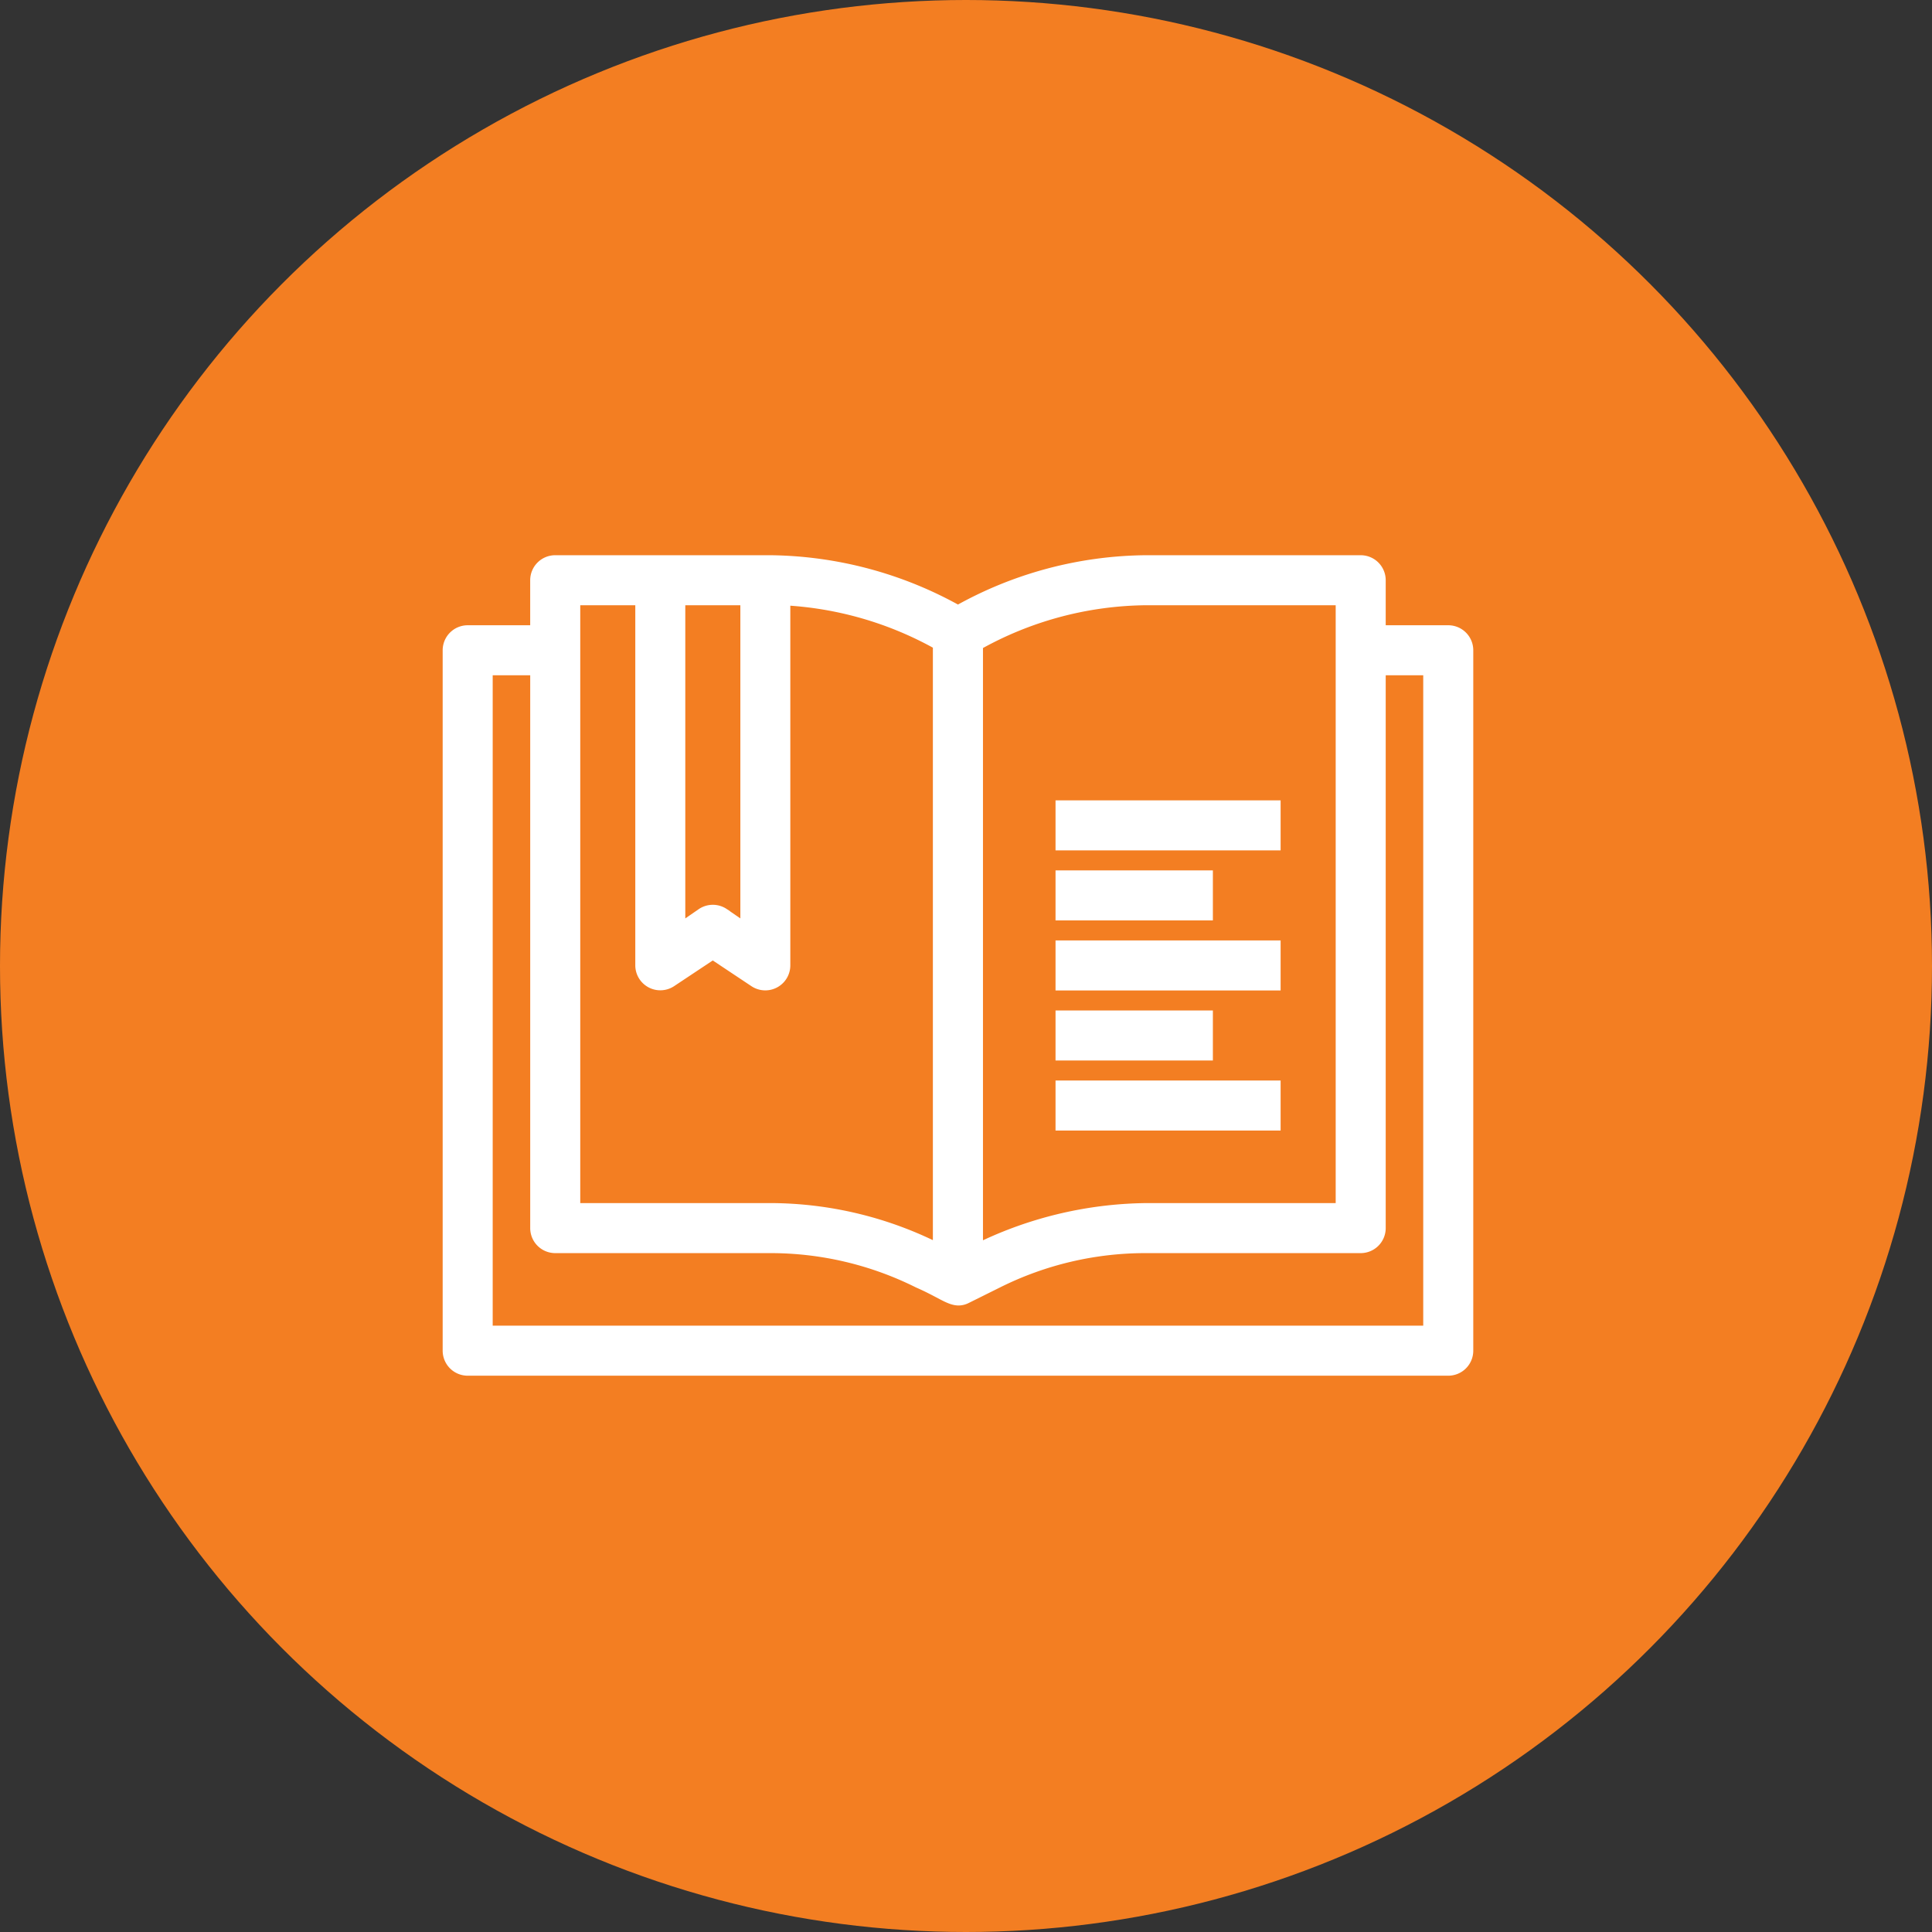 <svg xmlns="http://www.w3.org/2000/svg" width="103" height="103" viewBox="0 0 103 103">
  <rect x="0" y="0" width="103" height="103" fill="#333333" stroke="none"/>
  <g id="Group_24900" data-name="Group 24900" transform="translate(-1061 -2011)">
    <circle id="Ellipse_77" data-name="Ellipse 77" cx="51.5" cy="51.5" r="51.5" transform="translate(1061 2011)" fill="#f37e22"/>
    <g id="Layer_2" data-name="Layer 2" transform="translate(1082 2033)">
      <path id="Path_15908" data-name="Path 15908" d="M38,38H49.2v1.867H38Z" transform="translate(-2.327 -1.995)" fill="#fff" stroke="#fff" stroke-width="0.8"/>
      <path id="Path_15909" data-name="Path 15909" d="M38,34h7.589v1.867H38Z" transform="translate(-2.327 -1.729)" fill="#fff" stroke="#fff" stroke-width="0.8"/>
      <path id="Path_15910" data-name="Path 15910" d="M38,30H49.2v1.867H38Z" transform="translate(-2.327 -1.463)" fill="#fff" stroke="#fff" stroke-width="0.8"/>
      <path id="Path_15911" data-name="Path 15911" d="M38,26h7.589v1.867H38Z" transform="translate(-2.327 -1.197)" fill="#fff" stroke="#fff" stroke-width="0.8"/>
      <path id="Path_15912" data-name="Path 15912" d="M38,22H49.2v1.867H38Z" transform="translate(-2.327 -0.931)" fill="#fff" stroke="#fff" stroke-width="0.8"/>
      <path id="Path_15913" data-name="Path 15913" d="M56.21,11.734H52.476v-2.8A.934.934,0,0,0,51.542,8H40.079a20.714,20.714,0,0,0-10.007,2.688A20.827,20.827,0,0,0,20.064,8H8.6a.934.934,0,0,0-.934.934v2.8H3.934A.934.934,0,0,0,3,12.668v37.34a.934.934,0,0,0,.934.934H56.21a.934.934,0,0,0,.934-.934V12.668A.934.934,0,0,0,56.21,11.734ZM40.079,9.867h10.53V42.54H40.079a20.733,20.733,0,0,0-9.074,2.222V12.313a18.791,18.791,0,0,1,9.074-2.446Zm-21.209,0V27.725l-1.354-.934a.934.934,0,0,0-1.027,0l-1.354.934V9.867Zm-9.335,0h3.734v19.6a.934.934,0,0,0,1.447.775L17,28.724l2.287,1.522a.934.934,0,0,0,1.447-.775V9.867a18.876,18.876,0,0,1,8.4,2.427V44.761a19.837,19.837,0,0,0-9.074-2.222H9.535ZM55.276,49.074H4.867V13.6h2.8V43.473a.934.934,0,0,0,.934.934H20.064A17.736,17.736,0,0,1,28,46.274c1.494.653,1.867,1.148,2.492.821l1.652-.821a17.737,17.737,0,0,1,7.935-1.867H51.542a.934.934,0,0,0,.934-.934V13.6h2.8Z" fill="#fff" stroke="#fff" stroke-width="0.8"/>
    </g>
  </g>
</svg>
